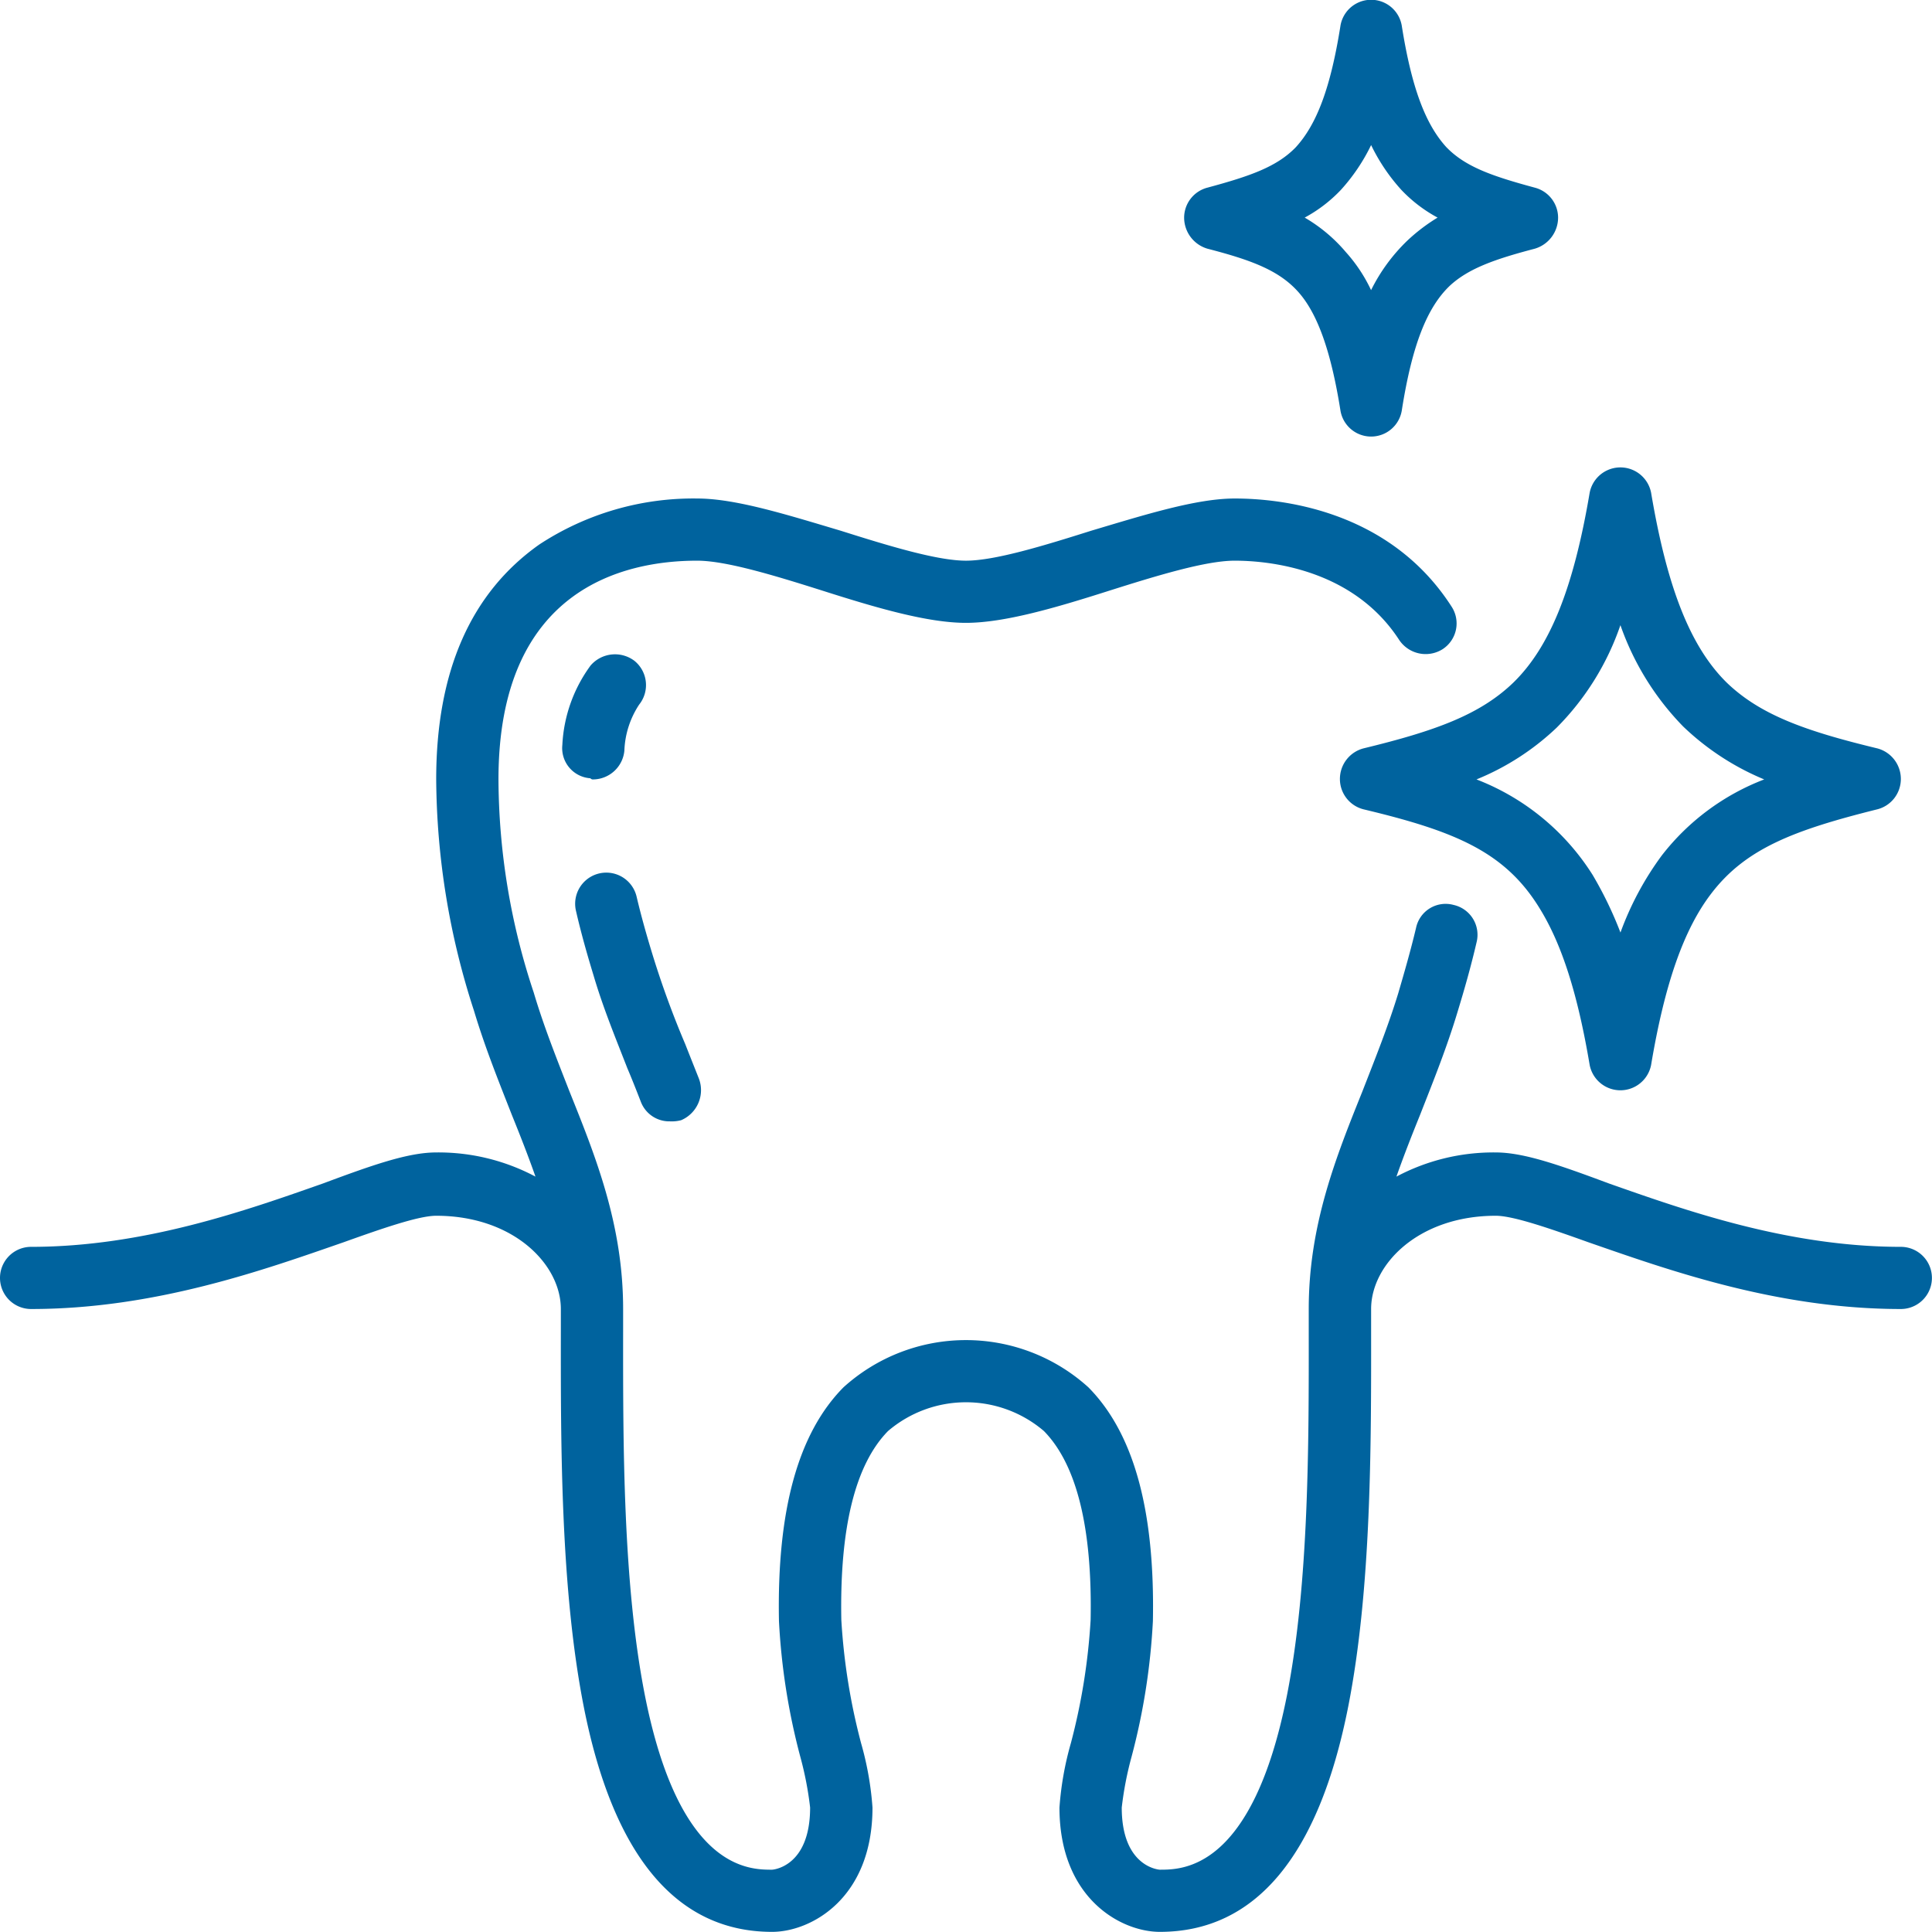 <svg xmlns="http://www.w3.org/2000/svg" width="167.812" height="167.8" viewBox="0 0 167.812 167.8">
  <defs>
    <style>
      .cls-1 {
        fill: #00639e;
        fill-rule: evenodd;
      }
    </style>
  </defs>
  <path id="icon08.svg" class="cls-1" d="M731.636,14115.8a0.3,0.3,0,0,1-.264-0.1,2.625,2.625,0,0,1-2.433-2.9,12.7,12.7,0,0,1,2.457-6.9,2.8,2.8,0,0,1,3.806-.4,2.712,2.712,0,0,1,.409,3.8,7.76,7.76,0,0,0-1.284,4A2.754,2.754,0,0,1,731.636,14115.8Zm7.981,23c0.392,1,.792,2,1.188,3a2.838,2.838,0,0,1-1.547,3.6,3.234,3.234,0,0,1-.976.1,2.64,2.64,0,0,1-2.525-1.7c-0.389-1-.781-2-1.166-2.9-1.092-2.8-2.125-5.3-2.949-8.1-0.519-1.7-1.065-3.6-1.523-5.6a2.7,2.7,0,0,1,5.274-1.2c0.424,1.8.941,3.6,1.436,5.2A80,80,0,0,0,739.617,14138.8Zm105.586,23c-10.761,0-20.233-3.4-27.149-5.8-3.354-1.2-6.523-2.3-8.039-2.3-6.687,0-10.827,4.2-10.827,8.1l0,1.9c0.009,10,.021,22.4-1.982,32.6-2.556,13-8.063,19.6-16.368,19.6-3.371,0-8.72-2.9-8.72-10.8a27.317,27.317,0,0,1,.994-5.6,54.19,54.19,0,0,0,1.713-10.7c0.152-8-1.213-13.5-4.056-16.4a10.419,10.419,0,0,0-13.542,0c-2.843,2.9-4.208,8.4-4.056,16.4a54.19,54.19,0,0,0,1.713,10.7,27.317,27.317,0,0,1,.994,5.6c0,7.9-5.349,10.8-8.72,10.8-8.3,0-13.812-6.6-16.368-19.6-2-10.2-1.991-22.6-1.981-32.6v-1.9c0-3.9-4.14-8.1-10.827-8.1-1.516,0-4.685,1.1-8.039,2.3-6.916,2.4-16.388,5.8-27.149,5.8a2.7,2.7,0,1,1,0-5.4c9.83,0,18.795-3.2,25.341-5.5,4.3-1.6,7.4-2.7,9.847-2.7a17.943,17.943,0,0,1,8.623,2.1c-0.631-1.8-1.339-3.6-2.068-5.4-1.136-2.9-2.31-5.8-3.27-9a65.938,65.938,0,0,1-3.285-20.1c0-9.4,3.01-16.2,8.947-20.4a24.387,24.387,0,0,1,13.725-4c3.327,0,7.769,1.4,12.471,2.8,4.112,1.3,8.363,2.6,10.872,2.6s6.76-1.3,10.872-2.6c4.7-1.4,9.144-2.8,12.471-2.8,3.848,0,13.386.9,18.843,9.4a2.665,2.665,0,0,1-.805,3.7,2.766,2.766,0,0,1-3.742-.8c-4.014-6.2-11.335-6.9-14.3-6.9-2.509,0-6.76,1.3-10.872,2.6-4.7,1.5-9.144,2.8-12.471,2.8s-7.769-1.3-12.471-2.8c-4.112-1.3-8.363-2.6-10.872-2.6-6.446,0-17.259,2.5-17.259,19a59.093,59.093,0,0,0,3.059,18.5c0.89,3,2.018,5.8,3.108,8.6,2.291,5.7,4.66,11.6,4.66,18.9v1.9c-0.009,9.8-.021,21.9,1.88,31.6,2.993,15.2,9.061,15.2,11.056,15.2,0.033,0,3.306-.2,3.306-5.4a29.414,29.414,0,0,0-.85-4.4,57.177,57.177,0,0,1-1.856-11.8c-0.183-9.6,1.651-16.3,5.605-20.3a15.843,15.843,0,0,1,21.27,0c3.954,4,5.788,10.7,5.605,20.3a57.177,57.177,0,0,1-1.856,11.8,29.414,29.414,0,0,0-.85,4.4c0,5.2,3.273,5.4,3.306,5.4,2,0,8.064,0,11.056-15.2,1.9-9.7,1.889-21.8,1.88-31.6v-1.9c0-7.3,2.369-13.2,4.66-18.9,1.09-2.8,2.218-5.6,3.107-8.5,0.526-1.8,1.077-3.7,1.553-5.7a2.623,2.623,0,0,1,3.255-2,2.656,2.656,0,0,1,2.014,3.2c-0.509,2.2-1.087,4.2-1.635,6-0.959,3.2-2.133,6.1-3.269,9-0.729,1.8-1.437,3.6-2.068,5.4a17.943,17.943,0,0,1,8.623-2.1c2.447,0,5.551,1.1,9.847,2.7,6.546,2.3,15.511,5.5,25.341,5.5A2.7,2.7,0,1,1,845.2,14161.8Zm-2.06-43.4c-7.213,1.8-11.42,3.4-14.4,7.3-2.381,3.1-4.044,7.8-5.235,14.9a2.718,2.718,0,0,1-5.337,0c-1.045-6.2-2.426-10.5-4.344-13.6-3-4.9-7.324-6.7-15.289-8.6a2.717,2.717,0,0,1-2.06-2.6,2.746,2.746,0,0,1,2.06-2.7c6.182-1.5,10.083-2.9,12.994-5.7,3.187-3.1,5.234-8.2,6.639-16.5a2.718,2.718,0,0,1,5.337,0c1.4,8.3,3.425,13.4,6.577,16.5,2.914,2.8,6.836,4.2,13.056,5.7a2.745,2.745,0,0,1,2.059,2.7A2.716,2.716,0,0,1,843.143,14118.4Zm-16.853-7.2a23.838,23.838,0,0,1-5.448-8.8,23.332,23.332,0,0,1-5.533,8.9,22.286,22.286,0,0,1-6.968,4.5,20.757,20.757,0,0,1,10.091,8.3,33.224,33.224,0,0,1,2.414,5,26.5,26.5,0,0,1,3.593-6.7,20.543,20.543,0,0,1,8.892-6.6A22.736,22.736,0,0,1,826.29,14111.2Zm-12.881-41.5c-3.427.9-5.73,1.7-7.364,3.2-2.009,1.9-3.3,5.2-4.184,10.8a2.7,2.7,0,0,1-5.346,0c-0.8-5-1.946-8.3-3.616-10.2s-4.07-2.8-7.932-3.8a2.82,2.82,0,0,1-2.02-2.7,2.7,2.7,0,0,1,2.02-2.6c3.7-1,6.015-1.8,7.669-3.5,1.838-2,3.034-5.2,3.879-10.5a2.7,2.7,0,0,1,5.346,0c0.845,5.3,2.041,8.5,3.879,10.5,1.654,1.7,3.972,2.5,7.669,3.5a2.7,2.7,0,0,1,2.02,2.6A2.82,2.82,0,0,1,813.409,14069.7Zm-11.589-5.1a16.378,16.378,0,0,1-2.632-3.9,16.349,16.349,0,0,1-2.632,3.9,12.462,12.462,0,0,1-3.137,2.4,13.711,13.711,0,0,1,3.577,3,13.529,13.529,0,0,1,2.189,3.3,15.505,15.505,0,0,1,3.149-4.3,15.684,15.684,0,0,1,2.628-2A12.449,12.449,0,0,1,801.82,14064.6Z" transform="translate(-680.094 -14048.1)"/>
</svg>
